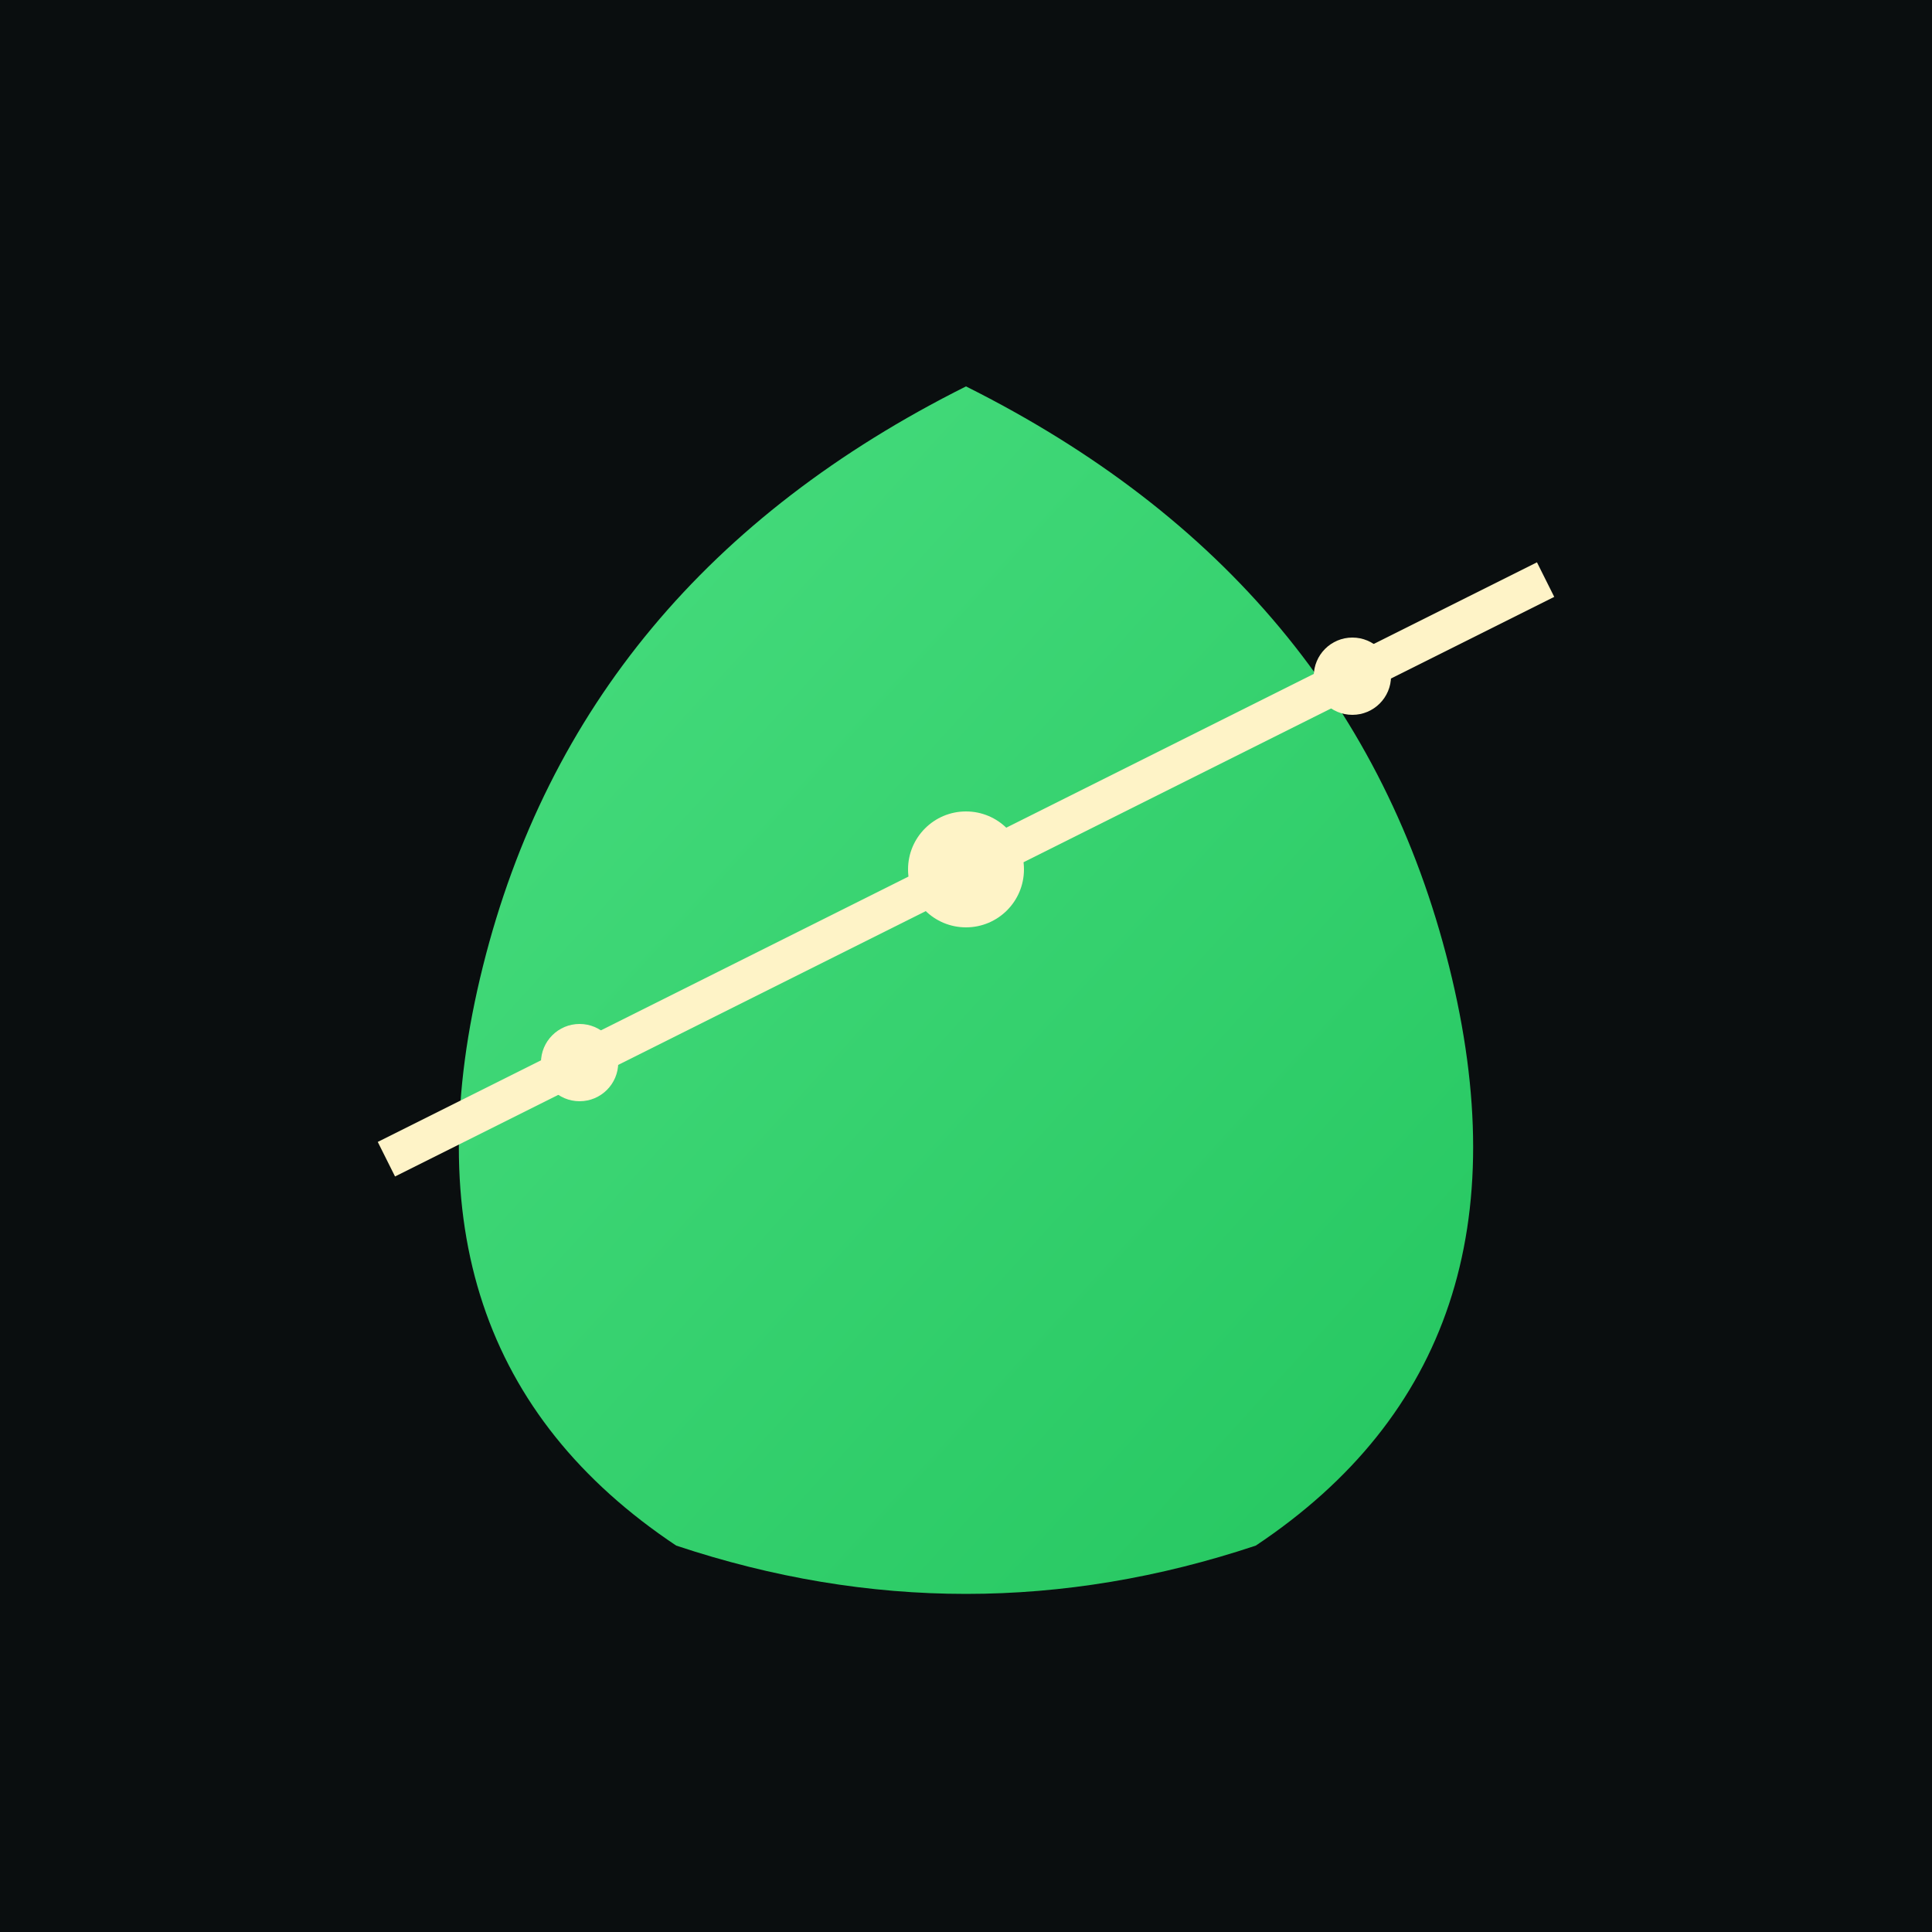 <svg xmlns="http://www.w3.org/2000/svg" viewBox="0 0 100 100">
  <defs>
    <linearGradient id="greenGrad" x1="0%" y1="0%" x2="100%" y2="100%">
      <stop offset="0%" style="stop-color:#4ade80;stop-opacity:1" />
      <stop offset="100%" style="stop-color:#22c55e;stop-opacity:1" />
    </linearGradient>
  </defs>
  <rect width="100" height="100" fill="#0a0e0f"/>
  <!-- Leaf/Node shape -->
  <path d="M50 20 Q30 30, 25 50 Q20 70, 35 80 Q50 85, 65 80 Q80 70, 75 50 Q70 30, 50 20 Z" fill="url(#greenGrad)"/>
  <!-- Graph lines -->
  <polyline points="20,60 30,55 40,50 50,45 60,40 70,35 80,30" stroke="#fef3c7" stroke-width="2" fill="none"/>
  <circle cx="50" cy="45" r="3" fill="#fef3c7"/>
  <circle cx="30" cy="55" r="2" fill="#fef3c7"/>
  <circle cx="70" cy="35" r="2" fill="#fef3c7"/>
</svg>
